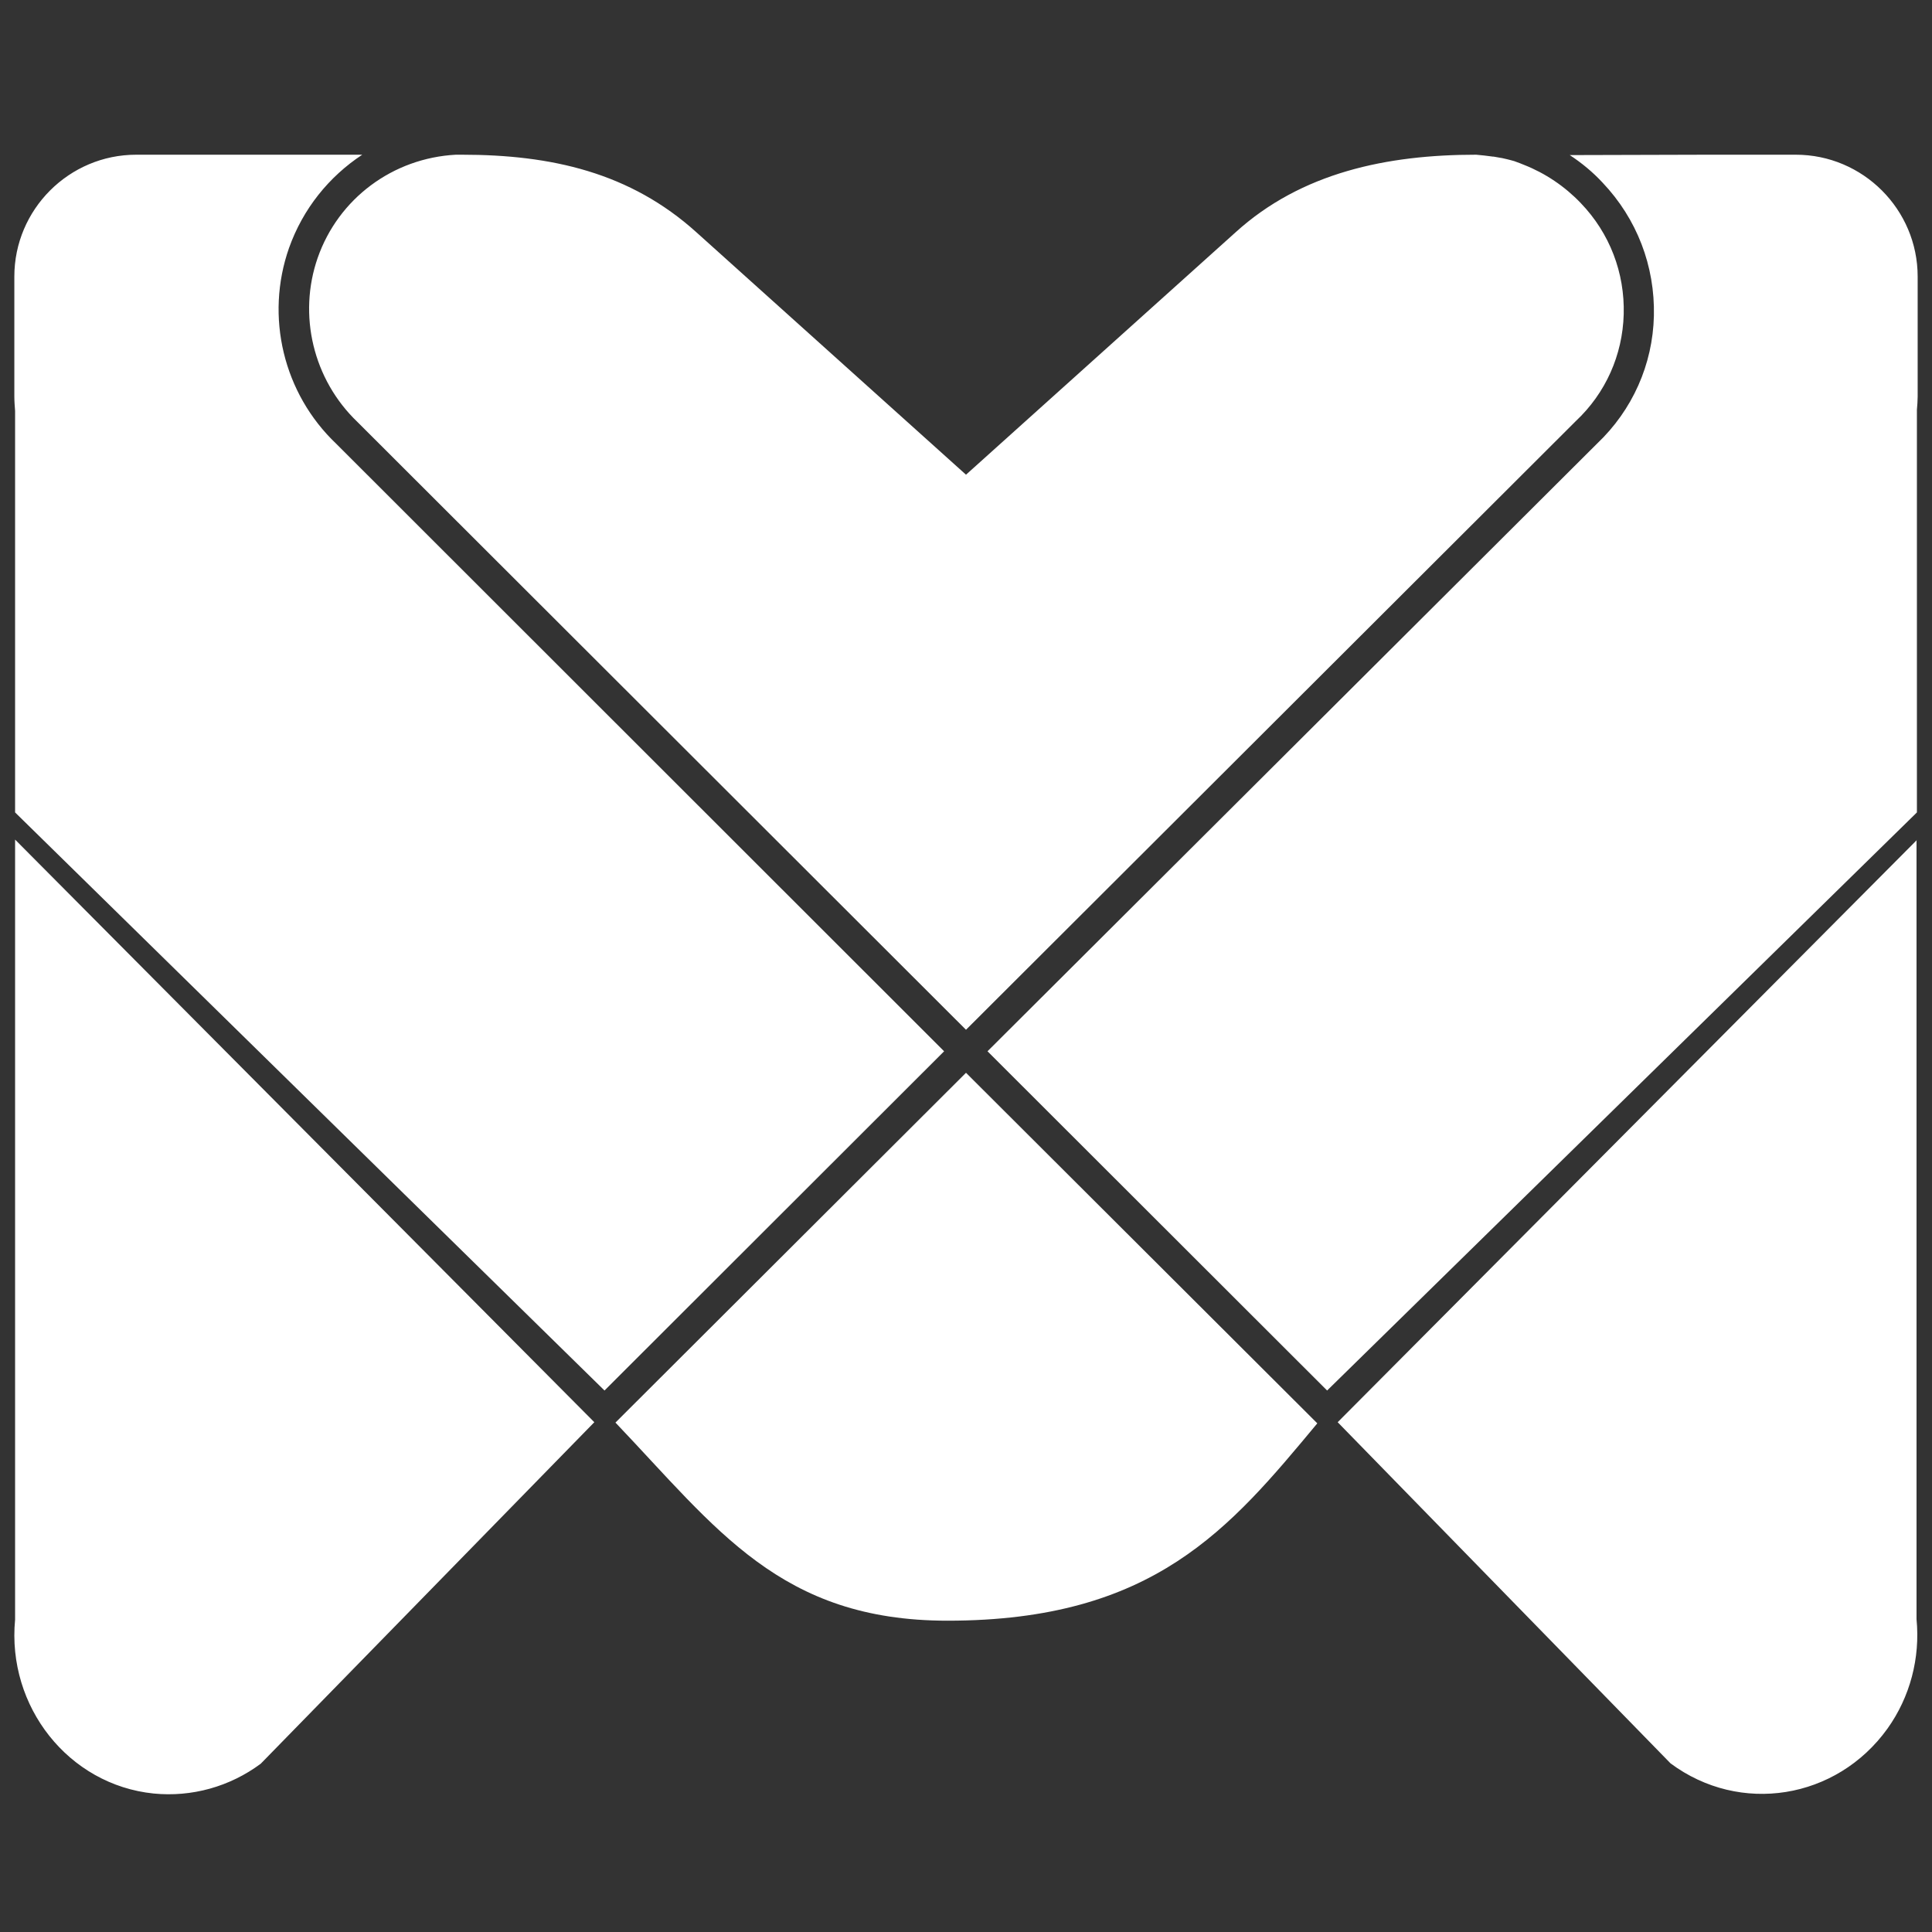 <?xml version="1.0" encoding="utf-8"?>
<!-- Generator: Adobe Illustrator 28.2.0, SVG Export Plug-In . SVG Version: 6.00 Build 0)  -->
<svg version="1.1" id="Layer_1" xmlns="http://www.w3.org/2000/svg" xmlns:xlink="http://www.w3.org/1999/xlink" x="0px" y="0px"
	 viewBox="0 0 512 512" style="enable-background:new 0 0 512 512;" xml:space="preserve">
<rect x="0" y="0" width="512" height="512" fill="#333333" stroke="none"/>
<style type="text/css">
	.st0{fill:#FFFFFF;}
</style>
<path class="st0" d="M157.5,376.9l-88.4,90.5c-8.2,6.1-18.3,8.9-28.4,7.9C18.2,473,1.8,452.3,4,429.2V222.5L157.5,376.9z M508,222.6
	L354.5,376.9l88.2,90.4c18.4,13.7,44,9.6,57.5-9.2c6-8.4,8.7-18.7,7.7-29V222.6z M256,284.3L163.1,377c26.8,28.1,43.7,52.5,88,52.5
	c54.7,0,74.8-24.4,98-52.3L256,284.3z M120.8,41c-16.7,0.9-31.1,11.6-36.6,27.3c-5.3,15.2-1.2,32.3,10.5,43.5l0.1,0.1L256,272.9
	l161.6-161.3c7.9-7.4,12.4-17.5,12.7-28.3c0.3-11-3.7-21.5-11.4-29.5c-4.2-4.4-9.4-7.9-15-10.1l-0.5-0.2c-0.4-0.2-0.8-0.3-1.3-0.5
	c-0.3-0.1-0.5-0.2-0.8-0.3c-0.4-0.1-0.8-0.2-1.1-0.3c-0.3-0.1-0.5-0.1-0.8-0.2c-0.5-0.1-0.9-0.2-1.3-0.3l-0.6-0.1
	c-0.6-0.1-1.2-0.2-1.7-0.3l-0.2,0c-1.6-0.2-3-0.4-4.4-0.5l0,0c-23.6,0-46.3,4.7-63.8,20.6L256,125.8l-71.4-64.2
	C167,45.7,146.1,41,122.4,41L120.8,41z M89.1,117.6c-14-13.3-18.9-33.7-12.5-51.9C80.3,55.3,87.2,46.8,96,41l-36.6,0
	c-0.4,0-0.7,0-1.1,0H36.1C18.3,41,3.8,55.5,3.8,73.3V105c0,1.3,0.1,2.6,0.2,3.9l0,0.5v105.9l156.2,153.2l90-89.9l0,0l0,0L89.1,117.6
	z M351.7,368.5L508,215.3V108.8l0-0.2c0.1-1.2,0.2-2.4,0.2-3.5V73.3c0-17.8-14.5-32.3-32.3-32.3h-22.2c-0.3,0-0.5,0-0.8,0l-0.4,0
	L416,41.1c3.2,2.1,6.1,4.5,8.7,7.3c9.1,9.6,13.9,22.1,13.6,35.3c-0.3,12.9-5.7,25-15.1,33.9L261.7,278.6L351.7,368.5z"/>
</svg>
